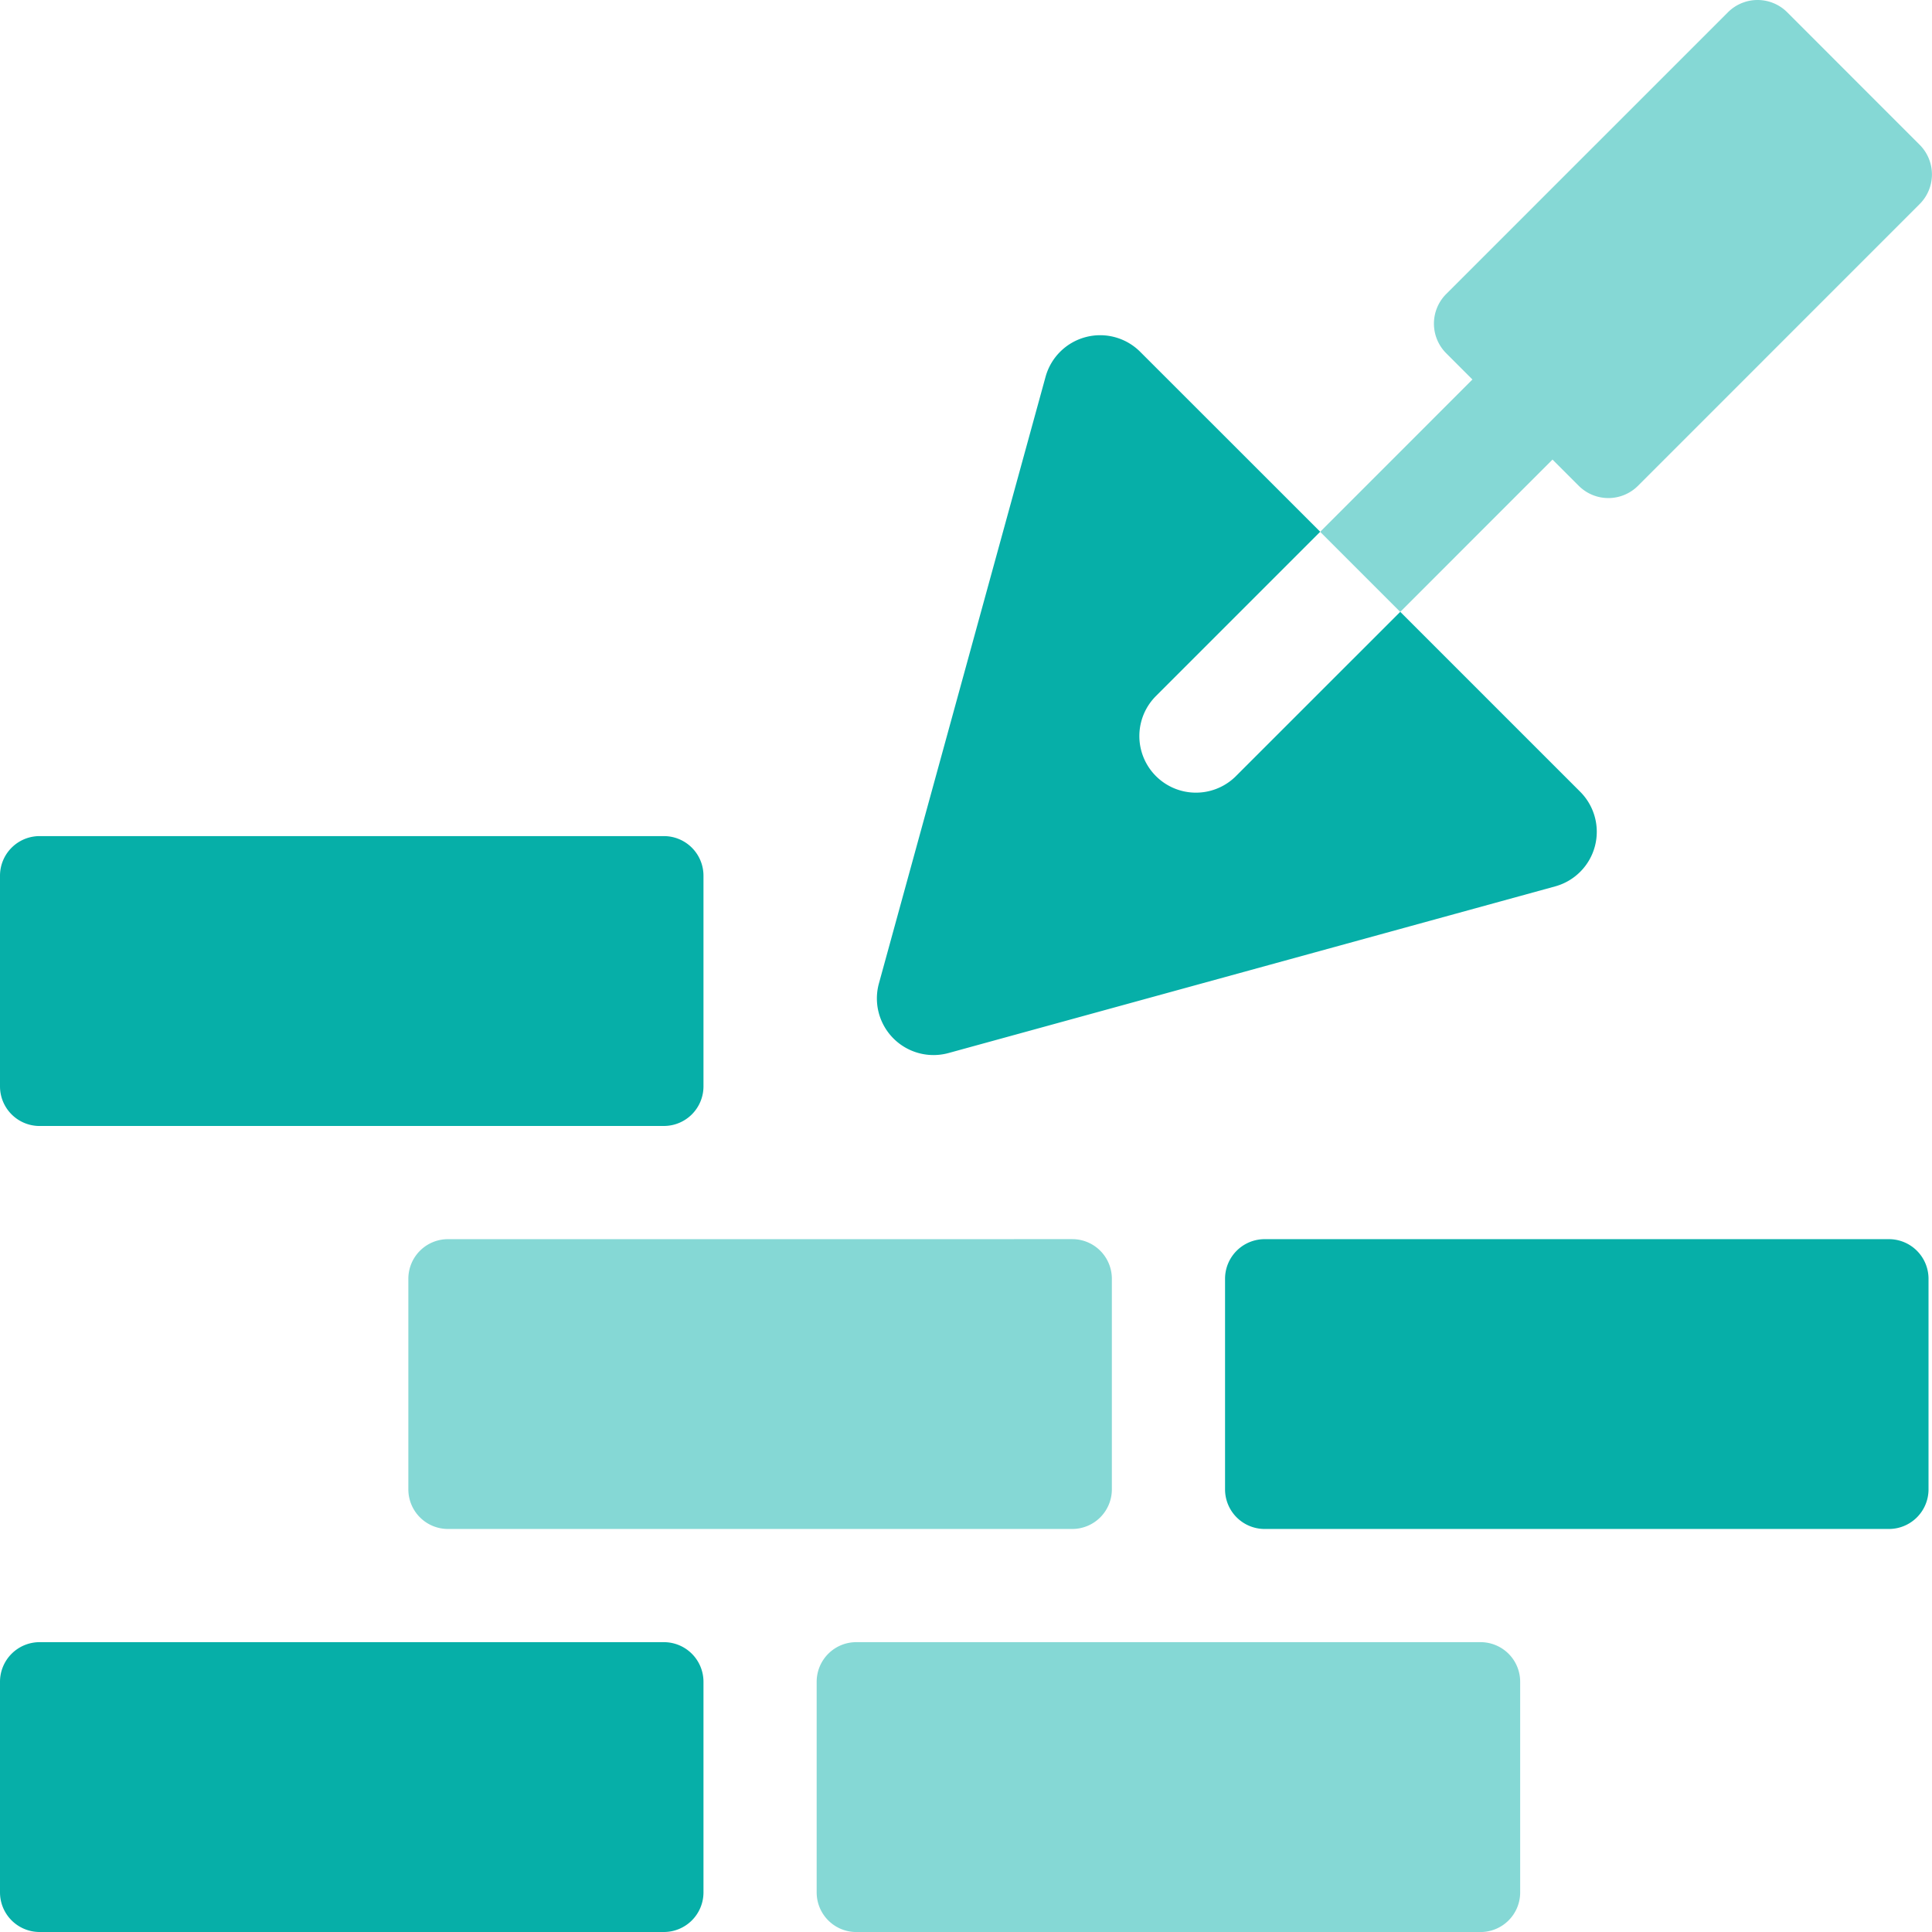 <?xml version="1.0" encoding="UTF-8"?> <svg xmlns="http://www.w3.org/2000/svg" id="trowel" width="63.938" height="63.938" viewBox="0 0 63.938 63.938"><path id="Path_734" data-name="Path 734" d="M234.759,112.589l20.076-5.515a1.874,1.874,0,0,0,.828-3.131l-5.956-5.955-5.458,5.457a1.873,1.873,0,0,1-2.647-2.65l5.456-5.457L241.1,89.382a1.874,1.874,0,0,0-3.131.828l-5.515,20.076A1.874,1.874,0,0,0,234.759,112.589Z" transform="translate(-203.367 -77.74)" fill="#06afa8"></path><path id="Path_735" data-name="Path 735" d="M357.549,15.209l.868.868a1.387,1.387,0,0,0,1.961,0L369.7,6.753a1.387,1.387,0,0,0,0-1.961L365.316.406a1.387,1.387,0,0,0-1.961,0L354.031,9.73a1.387,1.387,0,0,0,0,1.961l.868.868L349.86,17.6l2.65,2.65Z" transform="translate(-306.17 0)" fill="#85d8d5"></path><path id="Path_736" data-name="Path 736" d="M1.311,231.172H21.97a1.311,1.311,0,0,0,1.311-1.311v-6.971a1.311,1.311,0,0,0-1.311-1.311H1.311A1.311,1.311,0,0,0,0,222.891v6.971a1.311,1.311,0,0,0,1.311,1.311Z" transform="translate(0 -193.909)" fill="#06afa8"></path><path id="Path_737" data-name="Path 737" d="M21.97,435.19H1.311A1.311,1.311,0,0,0,0,436.5v6.971a1.311,1.311,0,0,0,1.311,1.311H21.97a1.311,1.311,0,0,0,1.311-1.311V436.5A1.311,1.311,0,0,0,21.97,435.19Z" transform="translate(0 -380.844)" fill="#06afa8"></path><path id="Path_738" data-name="Path 738" d="M109.531,328.39a1.311,1.311,0,0,0-1.311,1.311v6.969a1.311,1.311,0,0,0,1.311,1.311h20.66a1.311,1.311,0,0,0,1.311-1.311V329.7a1.311,1.311,0,0,0-1.311-1.311Z" transform="translate(-94.706 -287.381)" fill="#85d8d5"></path><path id="Path_739" data-name="Path 739" d="M238.4,435.19h-20.66a1.311,1.311,0,0,0-1.311,1.311v6.971a1.311,1.311,0,0,0,1.311,1.311H238.4a1.311,1.311,0,0,0,1.311-1.311V436.5A1.311,1.311,0,0,0,238.4,435.19Z" transform="translate(-189.402 -380.844)" fill="#85d8d5"></path><path id="Path_740" data-name="Path 740" d="M346.619,328.39H325.961a1.311,1.311,0,0,0-1.311,1.311v6.969a1.311,1.311,0,0,0,1.311,1.311h20.659a1.311,1.311,0,0,0,1.311-1.311V329.7A1.311,1.311,0,0,0,346.619,328.39Z" transform="translate(-284.108 -287.381)" fill="#06afa8"></path></svg> 
